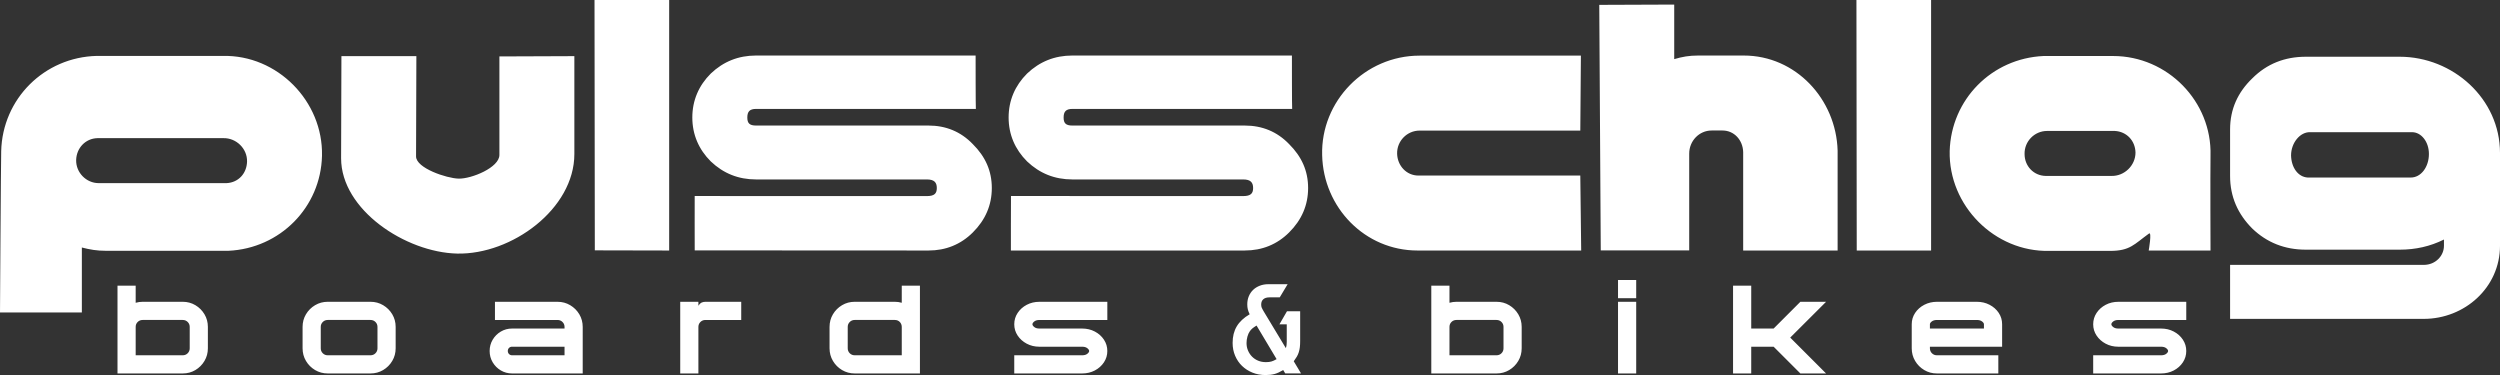 <?xml version="1.0" encoding="utf-8"?>
<!-- Generator: Adobe Illustrator 27.5.0, SVG Export Plug-In . SVG Version: 6.00 Build 0)  -->
<svg version="1.1" id="Ebene_1" xmlns="http://www.w3.org/2000/svg" xmlns:xlink="http://www.w3.org/1999/xlink" x="0px" y="0px"
	 width="512.001px" height="76.811px" viewBox="0 0 512.001 76.811" style="enable-background:new 0 0 512.001 76.811;"
	 xml:space="preserve">
<rect x="0" y="0" width="512.001" height="76.811" fill="#333333" stroke="none"/>
<style type="text/css">
	.st0{fill:#FFFFFF;}
</style>
<path class="st0" d="M491.456,11.62h-19.23c-4.295,0-7.964,1.435-10.958,4.428c-2.982,2.872-4.546,6.327-4.546,10.447v9.552
	c0,4.216,1.567,7.783,4.546,10.76c2.992,2.88,6.665,4.325,10.958,4.325h19.23c3.238,0,6.243-0.668,9.067-2.077v1.272
	c0,2.066-1.728,3.92-4.13,3.92h-39.67v11.058h39.67c8.362,0,15.608-6.411,15.608-14.978V31.323
	C512,20.18,502.331,11.62,491.456,11.62z M493.727,36.359h-21.113c-1.98-0.123-3.346-2.043-3.405-4.521c0-2.6,1.857-4.828,3.9-4.767
	h20.867c1.917,0,3.466,1.982,3.466,4.458C497.443,34.191,495.833,36.359,493.727,36.359z M117.628,11.498l-15.35,0.06v20.174
	c0,2.579-5.71,4.913-8.351,4.851c-2.456-0.06-8.719-2.149-8.719-4.544l0.065-20.541h-15.35l-0.066,20.91
	c0,10.562,13.201,19.281,23.763,19.526c11.175,0.246,24.008-9.147,24.008-20.386C117.628,31.548,117.628,11.498,117.628,11.498z
	 M65.946,31.896c0.245-11.174-9.149-20.691-20.324-20.446h-25.79C9.087,11.695,0.491,20.23,0.245,30.975
	C0.185,33.248,0,63.99,0,63.99h16.763V50.688c1.657,0.428,3.069,0.674,4.912,0.674h25.113C57.35,50.872,65.7,42.459,65.946,31.896z
	 M46.42,37.504H20.202c-2.518,0-4.667-2.15-4.605-4.728c0.062-2.456,1.904-4.421,4.359-4.483h25.789
	c2.641-0.061,4.913,2.149,4.851,4.79C50.534,35.538,48.815,37.382,46.42,37.504z M137.046,51.306V0l-15.289,0.002l0.062,51.27
	L137.046,51.306z M254.949,25.713H219.63c-1.373,0-1.801-0.495-1.801-1.65c0-1.197,0.47-1.758,1.801-1.758h45.005
	c-0.05,0-0.05-10.806-0.05-10.933H219.63c-3.625,0-6.695,1.234-9.279,3.688c-2.469,2.46-3.786,5.51-3.786,9.002s1.318,6.541,3.786,9
	c2.584,2.455,5.654,3.689,9.279,3.689h34.984c1.505,0,2.025,0.62,2.025,1.756c0,1.097-0.476,1.65-2.025,1.65l-47.563-0.011
	c-0.021,0-0.021,11.158-0.021,11.158h47.919c3.513,0,6.585-1.228,9.06-3.695c2.578-2.561,3.893-5.606,3.893-9.102
	c0-3.501-1.315-6.432-3.887-8.989C261.535,26.938,258.463,25.713,254.949,25.713z M432.758,11.471h-14.244
	c-10.623,0.488-18.912,8.902-19.218,19.464c-0.246,11.175,9.21,20.693,20.386,20.447h12.465c4.114,0,4.911-1.352,7.981-3.561
	c0.613-0.431-0.07,3.485-0.07,3.485h12.657c0,0-0.061-15.46,0-19.451C453.022,20.803,443.934,11.471,432.758,11.471z M432.44,36.03
	h-13.509c-2.455-0.061-4.299-2.026-4.299-4.483c-0.06-2.578,2.027-4.728,4.607-4.728h13.875c2.395,0.124,4.176,1.965,4.237,4.421
	C437.352,33.882,435.08,36.091,432.44,36.03z M290.49,35.954c-2.456,0-4.297-2.025-4.36-4.481c-0.062-2.578,2.026-4.728,4.605-4.728
	h32.911l0.121-15.351h-33.033c-11.176,0-20.264,9.334-19.956,20.386c0.245,10.746,8.779,19.526,19.526,19.526h33.525l-0.184-15.352
	H290.49z M189.836,40.158l-47.563-0.011c-0.02,0,0.005,11.225,0.005,11.133l47.893,0.026c3.513,0,6.584-1.228,9.06-3.695
	c2.578-2.561,3.893-5.606,3.893-9.102c0-3.501-1.315-6.432-3.888-8.989c-2.479-2.581-5.551-3.807-9.065-3.807h-35.319
	c-1.373,0-1.801-0.495-1.801-1.65c0-1.197,0.471-1.758,1.801-1.758h45.006c-0.051,0-0.051-10.806-0.051-10.933h-44.955
	c-3.624,0-6.694,1.234-9.278,3.688c-2.47,2.46-3.786,5.51-3.786,9.002s1.316,6.541,3.786,9c2.584,2.455,5.654,3.689,9.278,3.689
	h34.984c1.505,0,2.025,0.62,2.025,1.756C191.862,39.605,191.386,40.158,189.836,40.158z M376.345,51.306V30.838
	c-0.306-10.562-8.596-19.464-19.219-19.464h-9.334c-1.841,0-3.253,0.245-4.911,0.737V0.936L327.53,0.997l0.306,50.289h18.114V31.454
	c0-2.579,2.026-4.728,4.605-4.728h2.211c2.394,0,4.175,1.965,4.237,4.421v20.159L376.345,51.306L376.345,51.306z M380.26,51.306
	h15.229V0l-15.29,0.002L380.26,51.306z M37.424,76.483h-13.36V58.511h3.722v3.496c0.468-0.133,0.944-0.201,1.429-0.201h8.209
	c0.952,0,1.817,0.233,2.594,0.696c0.777,0.464,1.397,1.085,1.861,1.861c0.463,0.778,0.695,1.638,0.695,2.583v4.386
	c0,0.944-0.232,1.808-0.695,2.589c-0.464,0.781-1.084,1.404-1.861,1.867S38.377,76.483,37.424,76.483z M37.424,72.761
	c0.401,0,0.739-0.138,1.015-0.414s0.414-0.615,0.414-1.016v-4.386c0-0.393-0.138-0.728-0.414-1.003
	c-0.276-0.277-0.614-0.414-1.015-0.414h-8.209c-0.401,0-0.739,0.136-1.015,0.407c-0.276,0.272-0.414,0.609-0.414,1.01v5.816
	L37.424,72.761L37.424,72.761z M75.879,76.483h-8.76c-0.944,0-1.807-0.232-2.588-0.696c-0.782-0.463-1.404-1.086-1.868-1.867
	c-0.463-0.781-0.695-1.644-0.695-2.589v-4.386c0-0.944,0.232-1.805,0.695-2.583c0.464-0.776,1.086-1.397,1.868-1.861
	c0.781-0.463,1.643-0.696,2.588-0.696h8.76c0.944,0,1.807,0.233,2.588,0.696c0.781,0.464,1.404,1.085,1.867,1.861
	C80.798,65.14,81.03,66,81.03,66.945v4.386c0,0.944-0.232,1.808-0.696,2.589c-0.463,0.781-1.086,1.404-1.867,1.867
	C77.686,76.251,76.823,76.483,75.879,76.483z M75.879,72.761c0.401,0,0.739-0.138,1.015-0.414s0.414-0.615,0.414-1.016v-4.386
	c0-0.393-0.138-0.728-0.414-1.003c-0.276-0.277-0.614-0.414-1.015-0.414h-8.76c-0.401,0-0.739,0.137-1.015,0.414
	c-0.276,0.275-0.414,0.61-0.414,1.003v4.386c0,0.401,0.138,0.74,0.414,1.016s0.614,0.414,1.015,0.414H75.879z M119.339,76.483
	h-14.462c-0.844,0-1.615-0.207-2.312-0.621c-0.697-0.413-1.253-0.969-1.666-1.666c-0.414-0.698-0.621-1.469-0.621-2.313
	c0-0.843,0.207-1.614,0.621-2.312c0.413-0.697,0.969-1.253,1.666-1.666c0.698-0.414,1.468-0.621,2.312-0.621h10.74v-0.338
	c0-0.393-0.138-0.728-0.414-1.003c-0.276-0.277-0.614-0.414-1.015-0.414h-12.821v-3.723h12.821c0.944,0,1.807,0.233,2.588,0.696
	c0.782,0.464,1.404,1.085,1.868,1.861c0.463,0.778,0.695,1.638,0.695,2.583V76.483z M115.617,72.761v-1.755h-10.74
	c-0.251,0-0.46,0.081-0.627,0.244c-0.167,0.163-0.251,0.374-0.251,0.633c0,0.251,0.083,0.46,0.251,0.628
	c0.167,0.166,0.376,0.251,0.627,0.251h10.74V72.761z M143.033,76.483h-3.722V61.807h3.722v0.815c0.234-0.359,0.47-0.585,0.708-0.677
	c0.238-0.092,0.478-0.138,0.72-0.138h7.344v3.723h-7.344c-0.401,0-0.739,0.137-1.015,0.414c-0.276,0.275-0.414,0.61-0.414,1.003
	v9.536H143.033z M188.403,76.483h-13.36c-0.944,0-1.807-0.232-2.588-0.696c-0.782-0.463-1.404-1.086-1.868-1.867
	c-0.463-0.781-0.695-1.644-0.695-2.589v-4.386c0-0.944,0.232-1.805,0.695-2.583c0.464-0.776,1.086-1.397,1.868-1.861
	c0.781-0.463,1.643-0.696,2.588-0.696h8.209c0.484,0,0.96,0.067,1.429,0.201V58.51h3.722V76.483z M184.681,72.761v-5.816
	c-0.009-0.41-0.146-0.748-0.414-1.016s-0.606-0.401-1.015-0.401h-8.209c-0.401,0-0.739,0.137-1.015,0.414
	c-0.276,0.275-0.414,0.61-0.414,1.003v4.386c0,0.401,0.138,0.74,0.414,1.016s0.614,0.414,1.015,0.414L184.681,72.761L184.681,72.761
	z M221.631,76.483H207.72v-3.722h13.911c0.443,0,0.792-0.1,1.047-0.301c0.255-0.201,0.382-0.393,0.382-0.577
	c0-0.183-0.127-0.375-0.382-0.575c-0.255-0.201-0.604-0.301-1.047-0.301h-8.76c-0.952,0-1.817-0.208-2.594-0.621
	c-0.777-0.414-1.398-0.967-1.861-1.661c-0.464-0.693-0.696-1.466-0.696-2.318s0.232-1.627,0.696-2.325
	c0.463-0.697,1.084-1.251,1.861-1.66s1.642-0.615,2.594-0.615h13.911v3.723h-13.911c-0.443,0-0.792,0.1-1.046,0.301
	c-0.255,0.201-0.382,0.393-0.382,0.576s0.127,0.376,0.382,0.576c0.255,0.201,0.603,0.301,1.046,0.301h8.76
	c0.952,0,1.817,0.205,2.594,0.615c0.777,0.409,1.397,0.962,1.861,1.66c0.463,0.698,0.695,1.472,0.695,2.324
	s-0.232,1.628-0.695,2.325c-0.464,0.698-1.084,1.251-1.861,1.661C223.448,76.278,222.583,76.483,221.631,76.483z M306.49,76.483
	h-13.36V58.511h3.722v3.496c0.468-0.133,0.944-0.201,1.429-0.201h8.209c0.952,0,1.817,0.233,2.594,0.696
	c0.777,0.464,1.398,1.085,1.862,1.861c0.463,0.778,0.695,1.638,0.695,2.583v4.386c0,0.944-0.232,1.808-0.695,2.589
	c-0.464,0.781-1.085,1.404-1.862,1.867C308.307,76.251,307.442,76.483,306.49,76.483z M306.49,72.761
	c0.401,0,0.739-0.138,1.015-0.414s0.414-0.615,0.414-1.016v-4.386c0-0.393-0.138-0.728-0.414-1.003
	c-0.276-0.277-0.614-0.414-1.015-0.414h-8.209c-0.401,0-0.739,0.136-1.015,0.407c-0.276,0.272-0.414,0.609-0.414,1.01v5.816
	L306.49,72.761L306.49,72.761z M335.094,61.068h-3.723v-3.723h3.723V61.068z M335.094,76.483h-3.723V61.807h3.723V76.483z
	 M373.98,76.483h-5.264l-5.476-5.476h-4.587v5.476h-3.723V58.511h3.723v8.773h4.587l5.476-5.477h5.264l-7.344,7.332L373.98,76.483z
	 M409.258,76.483h-12.583c-0.944,0-1.807-0.232-2.588-0.696c-0.782-0.463-1.404-1.086-1.868-1.867
	c-0.463-0.781-0.696-1.644-0.696-2.589v-4.925c0-0.852,0.233-1.627,0.696-2.325c0.464-0.697,1.088-1.251,1.874-1.66
	c0.785-0.409,1.654-0.615,2.607-0.615h8.158c0.96,0,1.832,0.206,2.614,0.615c0.781,0.409,1.404,0.96,1.867,1.654
	c0.464,0.694,0.696,1.471,0.696,2.331v4.6h-14.788v0.325c0,0.401,0.137,0.74,0.413,1.016s0.615,0.414,1.016,0.414h12.583
	L409.258,76.483L409.258,76.483z M406.312,67.284v-0.877c0-0.183-0.129-0.376-0.388-0.576c-0.26-0.201-0.615-0.301-1.066-0.301
	H396.7c-0.451,0-0.807,0.1-1.066,0.301c-0.259,0.201-0.388,0.393-0.388,0.576v0.877H406.312z M442.597,76.483h-13.911v-3.722h13.911
	c0.442,0,0.791-0.1,1.047-0.301c0.255-0.201,0.382-0.393,0.382-0.577c0-0.183-0.127-0.375-0.382-0.575
	c-0.256-0.201-0.605-0.301-1.047-0.301h-8.761c-0.952,0-1.817-0.208-2.594-0.621c-0.777-0.414-1.398-0.967-1.861-1.661
	c-0.464-0.693-0.696-1.466-0.696-2.318s0.232-1.627,0.696-2.325c0.463-0.697,1.084-1.251,1.861-1.66s1.641-0.615,2.594-0.615h13.911
	v3.723h-13.911c-0.443,0-0.791,0.1-1.046,0.301c-0.256,0.201-0.383,0.393-0.383,0.576s0.127,0.376,0.383,0.576
	c0.255,0.201,0.603,0.301,1.046,0.301h8.761c0.952,0,1.817,0.205,2.594,0.615c0.777,0.409,1.398,0.962,1.862,1.66
	c0.463,0.698,0.695,1.472,0.695,2.324s-0.232,1.628-0.695,2.325c-0.464,0.698-1.085,1.251-1.862,1.661
	C444.414,76.278,443.549,76.483,442.597,76.483z M263.214,76.477l-0.411-0.693c-0.652,0.394-1.239,0.663-1.762,0.808
	c-0.523,0.145-1.136,0.219-1.839,0.219c-0.977,0-1.877-0.167-2.7-0.5c-0.822-0.334-1.534-0.792-2.134-1.374
	c-0.601-0.581-1.072-1.274-1.415-2.079c-0.343-0.804-0.514-1.684-0.514-2.643c0-1.3,0.283-2.426,0.847-3.375
	s1.446-1.775,2.644-2.476c-0.188-0.394-0.317-0.74-0.385-1.04c-0.069-0.299-0.103-0.629-0.103-0.989c0-0.616,0.107-1.176,0.321-1.68
	c0.214-0.505,0.509-0.937,0.885-1.296c0.377-0.36,0.83-0.642,1.362-0.847c0.53-0.206,1.112-0.308,1.746-0.308h3.953l-1.617,2.695
	h-2.105c-0.548,0-0.967,0.128-1.258,0.384s-0.436,0.615-0.436,1.075c0,0.24,0.03,0.44,0.09,0.603c0.06,0.161,0.21,0.448,0.45,0.857
	l4.51,7.476c0.077-0.24,0.127-0.458,0.15-0.655c0.024-0.197,0.035-0.406,0.035-0.629v-3.593h-1.497l1.543-2.67h2.7v6.108
	c0,0.462-0.021,0.877-0.064,1.245s-0.116,0.715-0.219,1.04c-0.102,0.325-0.24,0.633-0.411,0.923c-0.171,0.292-0.377,0.6-0.618,0.924
	l1.492,2.489L263.214,76.477L263.214,76.477z M257.343,66.673c-0.394,0.24-0.685,0.44-0.873,0.603
	c-0.189,0.163-0.359,0.355-0.513,0.577c-0.206,0.292-0.368,0.655-0.487,1.091c-0.12,0.437-0.179,0.877-0.179,1.322
	c0,0.547,0.102,1.061,0.308,1.54c0.206,0.479,0.483,0.894,0.834,1.244c0.35,0.351,0.765,0.626,1.244,0.822
	c0.479,0.197,1.002,0.295,1.566,0.295c0.445,0,0.821-0.042,1.129-0.128c0.309-0.085,0.668-0.248,1.079-0.487L257.343,66.673z"/>
</svg>
